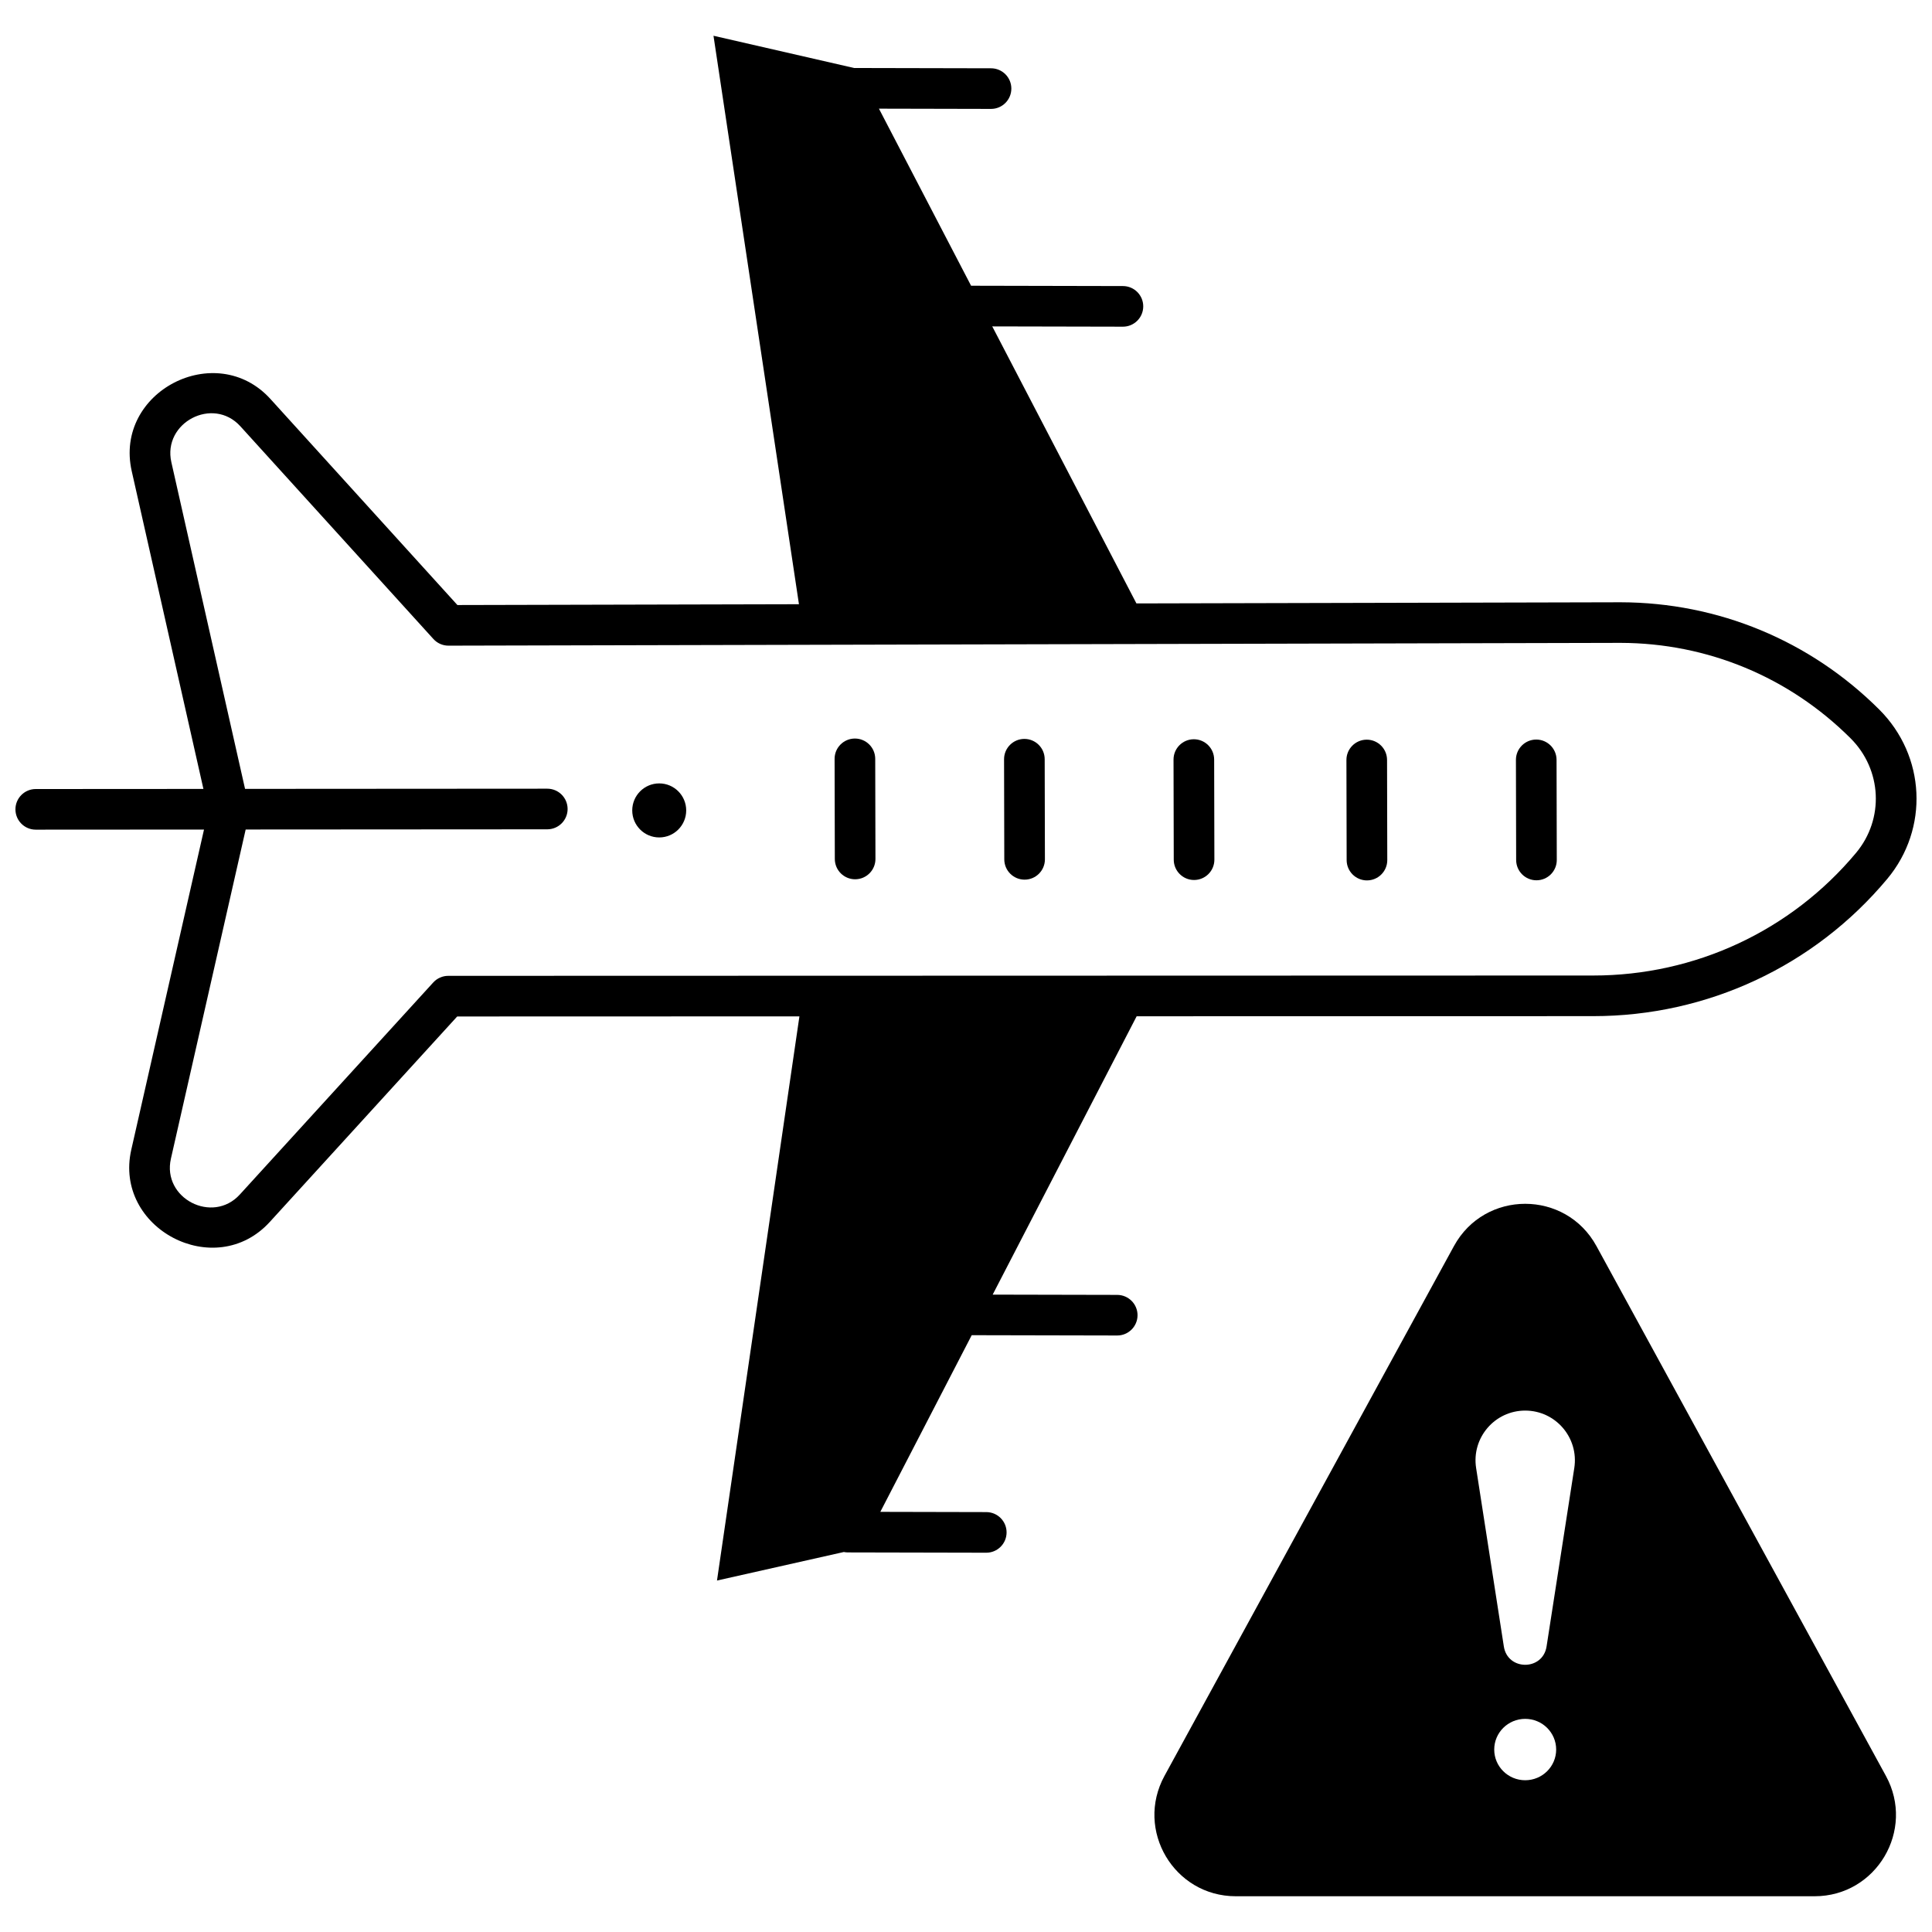 <?xml version="1.0" encoding="UTF-8"?>
<!-- Uploaded to: ICON Repo, www.iconrepo.com, Generator: ICON Repo Mixer Tools -->
<svg width="800px" height="800px" version="1.1" viewBox="144 144 512 512" xmlns="http://www.w3.org/2000/svg">
 <defs>
  <clipPath id="a">
   <path d="m148.09 153h503.81v410h-503.81z"/>
  </clipPath>
 </defs>
 <g clip-path="url(#a)">
  <path d="m440.08 487.16-33.012-0.07 38.156-73.766 120.78-0.035h0.223c30.211 0 58.598-13.246 77.906-36.363 11.117-13.312 10.203-32.617-2.129-44.906-18.316-18.258-42.637-28.348-68.5-28.41l-128.34 0.305-38.207-73.414 34.617 0.074h0.012c2.969 0 5.375-2.402 5.383-5.371 0.008-2.973-2.398-5.387-5.371-5.394l-40.25-0.086-24.422-46.926 29.695 0.066h0.012c2.969 0 5.375-2.402 5.383-5.371 0.008-2.973-2.398-5.387-5.371-5.394l-36.301-0.078-37.262-8.543 22.648 150.65-90.512 0.215-49.543-54.598c-14.441-15.91-41.512-1.93-36.766 19.113l19 84.219-44.438 0.027c-2.973 0.004-5.383 2.414-5.379 5.387 0.004 2.973 2.41 5.379 5.383 5.379h0.004l44.586-0.027-19.273 84.844c-4.734 20.844 22.188 35.062 36.711 19.137l49.66-54.445 90.691-0.027-21.844 149.51 33.617-7.562c0.348 0.07 0.707 0.109 1.074 0.109l36.66 0.078h0.012c2.969 0 5.375-2.402 5.383-5.371 0.008-2.973-2.398-5.387-5.371-5.394l-28.09-0.062 24.219-46.82 38.551 0.082h0.012c2.969 0 5.375-2.402 5.383-5.371 0-2.965-2.406-5.379-5.379-5.387zm-177.29-84.551c-1.512 0-2.953 0.637-3.973 1.754l-51.262 56.199c-7.238 7.934-20.648 1.008-18.262-9.5l19.812-87.234 79.938-0.051c2.973-0.004 5.379-2.414 5.379-5.387-0.004-2.973-2.41-5.379-5.383-5.379h-0.004l-80.094 0.051-19.531-86.582c-2.359-10.469 11.02-17.523 18.293-9.508l51.152 56.367c1.02 1.125 2.469 1.766 3.984 1.766h0.012l310.65-0.738c22.98 0.059 44.609 9.031 60.906 25.273 8.352 8.32 8.98 21.383 1.465 30.383-17.258 20.664-42.633 32.5-69.656 32.5h-0.199z"/>
 </g>
 <path d="m506.2 340.02h-0.012c-2.973 0.008-5.379 2.422-5.371 5.394l0.059 26.531c0.008 2.969 2.414 5.371 5.383 5.371h0.012c2.973-0.008 5.379-2.422 5.371-5.394l-0.059-26.531c-0.008-2.969-2.418-5.371-5.383-5.371z"/>
 <path d="m551.12 339.99h-0.012c-2.973 0.008-5.379 2.422-5.371 5.394l0.059 26.531c0.008 2.969 2.414 5.371 5.383 5.371h0.012c2.973-0.008 5.379-2.422 5.371-5.394l-0.059-26.531c-0.008-2.969-2.414-5.371-5.383-5.371z"/>
 <path d="m460.38 339.91h-0.012c-2.973 0.008-5.379 2.422-5.371 5.394l0.059 26.531c0.008 2.969 2.414 5.371 5.383 5.371h0.012c2.973-0.008 5.379-2.422 5.371-5.394l-0.059-26.531c-0.008-2.965-2.414-5.371-5.383-5.371z"/>
 <path d="m415.47 339.82h-0.012c-2.973 0.008-5.379 2.422-5.371 5.394l0.059 26.531c0.008 2.969 2.414 5.371 5.383 5.371h0.012c2.973-0.008 5.379-2.422 5.371-5.394l-0.059-26.531c-0.008-2.969-2.414-5.371-5.383-5.371z"/>
 <path d="m370.56 339.72h-0.012c-2.973 0.008-5.379 2.422-5.371 5.394l0.059 26.531c0.008 2.969 2.414 5.371 5.383 5.371h0.012c2.973-0.008 5.379-2.422 5.371-5.394l-0.059-26.531c-0.008-2.969-2.418-5.371-5.383-5.371z"/>
 <path d="m567.08 474.23c-8.168-14.945-29.605-14.945-37.773 0l-76.707 140.4c-7.848 14.363 2.535 31.895 18.887 31.895h153.41c16.352 0 26.734-17.535 18.887-31.895zm-18.887 141.55c-4.531 0-8.207-3.641-8.207-8.133s3.676-8.133 8.207-8.133 8.207 3.641 8.207 8.133-3.676 8.133-8.207 8.133zm13.012-82.754-7.348 47.305c-1.004 6.473-10.32 6.473-11.324 0l-7.348-47.305c-1.242-7.992 4.93-15.207 13.008-15.207 8.078 0 14.25 7.215 13.012 15.207z"/>
 <path d="m325.85 358.77c0 3.957-3.199 7.16-7.148 7.16s-7.152-3.203-7.152-7.16c0-3.953 3.203-7.16 7.152-7.16s7.148 3.207 7.148 7.16"/>
</svg>